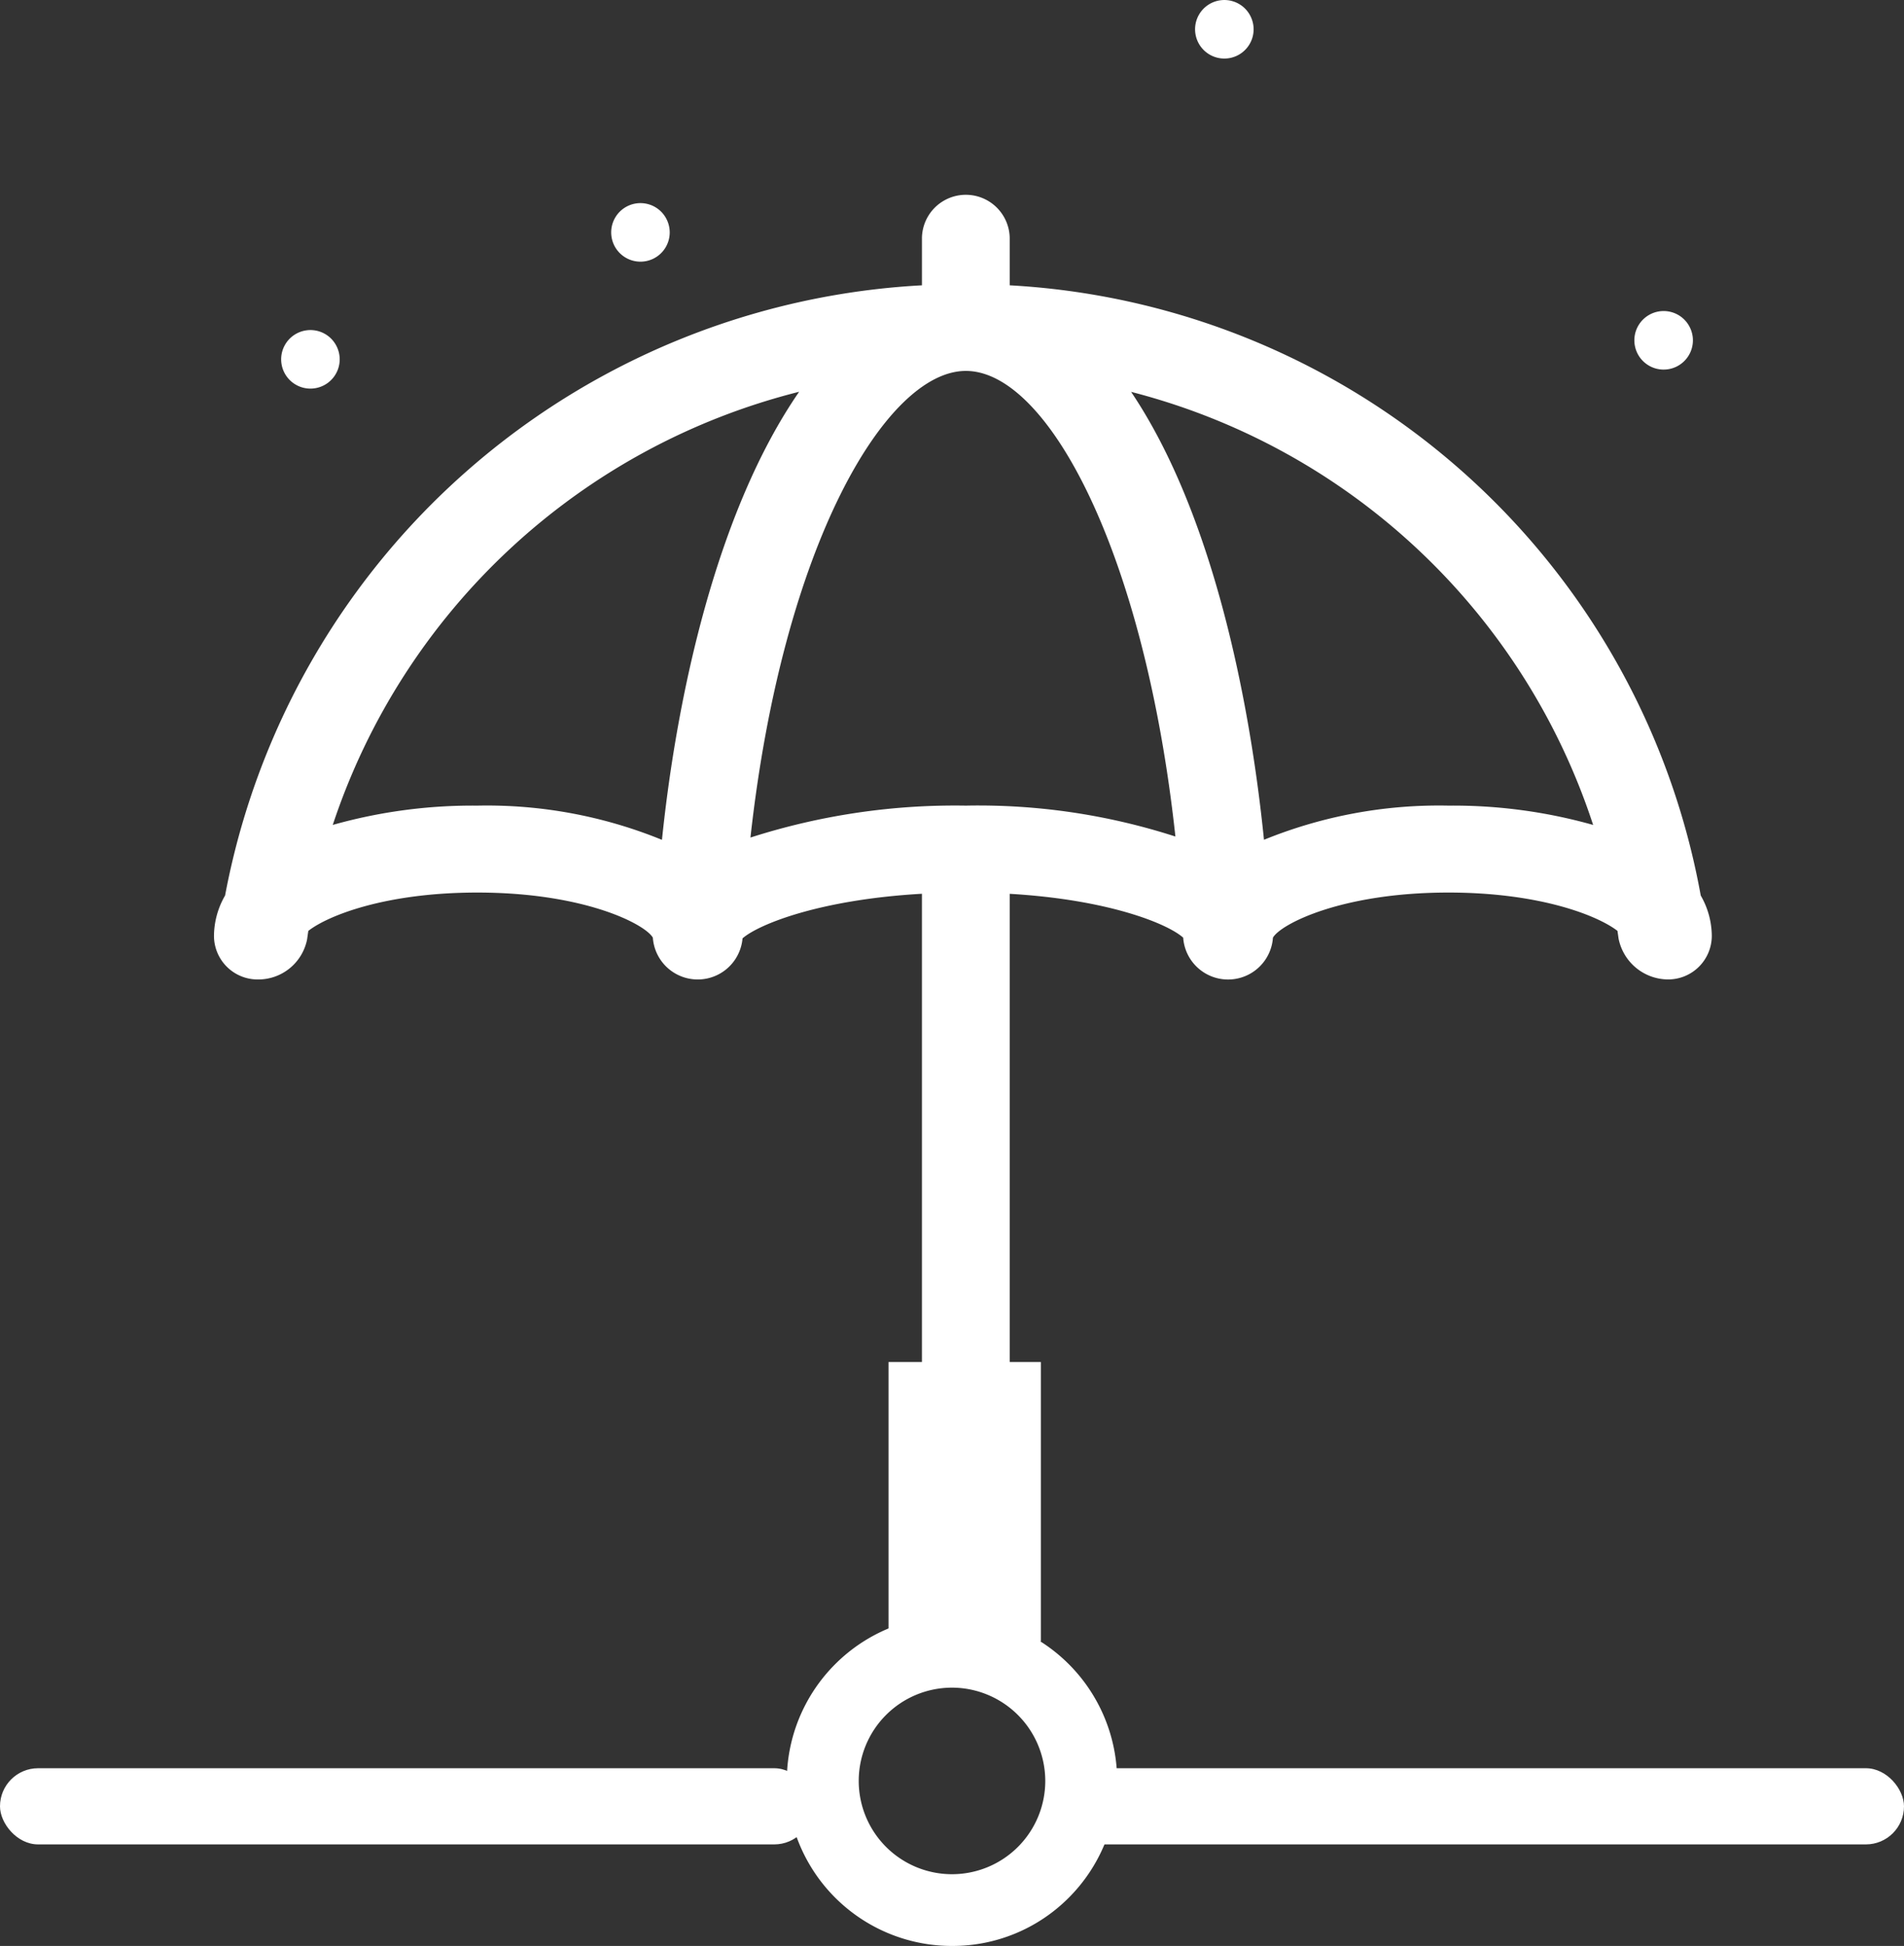 <svg xmlns="http://www.w3.org/2000/svg" width="75" height="76.648" viewBox="0 0 75 76.648">
  <rect x="0" y="0" width="75" height="76.648" fill="#333333" stroke="none"/>
  <g id="Group_550" data-name="Group 550" transform="translate(-128 -1704.352)">
    <g id="Group_533" data-name="Group 533" transform="translate(175.074 1704.352)">
      <g id="Group_532" data-name="Group 532">
        <path id="Path_320" data-name="Path 320" d="M343.97,72.729a1.153,1.153,0,1,0,.338.816A1.162,1.162,0,0,0,343.97,72.729Z" transform="translate(-342.001 -72.391)" fill="#fff"/>
      </g>
    </g>
    <g id="Group_548" data-name="Group 548" transform="translate(152.074 1712.352)">
      <g id="Group_532-2" data-name="Group 532">
        <path id="Path_320-2" data-name="Path 320" d="M343.97,72.729a1.153,1.153,0,1,0,.338.816A1.162,1.162,0,0,0,343.97,72.729Z" transform="translate(-342.001 -72.391)" fill="#fff"/>
      </g>
    </g>
    <g id="Group_547" data-name="Group 547" transform="translate(139.074 1717.352)">
      <g id="Group_532-3" data-name="Group 532">
        <path id="Path_320-3" data-name="Path 320" d="M343.97,72.729a1.153,1.153,0,1,0,.338.816A1.162,1.162,0,0,0,343.97,72.729Z" transform="translate(-342.001 -72.391)" fill="#fff"/>
      </g>
    </g>
    <g id="Group_537" data-name="Group 537" transform="translate(192.378 1716.603)">
      <g id="Group_536" data-name="Group 536">
        <path id="Path_322" data-name="Path 322" d="M493.969,178.928a1.153,1.153,0,1,0,.338.816A1.163,1.163,0,0,0,493.969,178.928Z" transform="translate(-492 -178.59)" fill="#fff"/>
      </g>
    </g>
    <g id="umbrella" transform="translate(136.429 1712)">
      <g id="Group_243" data-name="Group 243">
        <path id="Path_296" data-name="Path 296" d="M58.564,27.625A29.294,29.294,0,0,0,31.344,3.59V1.712a1.729,1.729,0,0,0-3.457,0V3.59A29.541,29.541,0,0,0,.437,27.625,3.213,3.213,0,0,0,0,29.22a1.72,1.72,0,0,0,1.729,1.712,1.961,1.961,0,0,0,1.941-1.589c.014-.109.031-.217.046-.325.767-.6,3.04-1.51,6.656-1.51,4.22,0,6.613,1.246,6.915,1.777a1.772,1.772,0,0,0,3.533.028c.631-.554,3.05-1.53,7.067-1.757V51.592c0,3.776,3.457,1.888,3.457,0V27.558c3.905.227,6.234,1.184,6.835,1.729,0,.006,0,.012,0,.017a1.772,1.772,0,0,0,3.534-.019c.3-.531,2.7-1.777,6.915-1.777,3.616,0,5.889.915,6.656,1.51.014.1.03.2.043.3a2,2,0,0,0,1.944,1.613A1.72,1.72,0,0,0,59,29.22,3.214,3.214,0,0,0,58.564,27.625ZM17.646,25.432a18.263,18.263,0,0,0-7.275-1.348,20.311,20.311,0,0,0-5.692.76,26.032,26.032,0,0,1,18.37-17.06C19.8,12.494,18.234,19.743,17.646,25.432Zm11.97-1.348a26.368,26.368,0,0,0-8.484,1.258c1.274-11.526,5.348-18.38,8.484-18.38,3.252,0,7.05,7.216,8.255,18.34A25.226,25.226,0,0,0,29.615,24.084Zm19.014,0a18.275,18.275,0,0,0-7.27,1.346C40.791,19.793,39.3,12.5,36.126,7.787a25.929,25.929,0,0,1,18.2,17.058A20.311,20.311,0,0,0,48.629,24.084Z" fill="#fff"/>
      </g>
    </g>
    <g id="Group_544" data-name="Group 544" transform="translate(128 1758.065)">
      <g id="Group_527" data-name="Group 527" transform="translate(0 15.748)">
        <rect id="Rectangle_9" data-name="Rectangle 9" width="32" height="3" rx="1.5" transform="translate(0 0.187)" fill="#fff"/>
        <rect id="Rectangle_10" data-name="Rectangle 10" width="33" height="3" rx="1.5" transform="translate(42 0.187)" fill="#fff"/>
      </g>
      <rect id="Rectangle_53" data-name="Rectangle 53" width="6" height="11" transform="translate(35 -0.065)" fill="#fff"/>
      <path id="Subtraction_12" data-name="Subtraction 12" d="M6.5,13A6.5,6.5,0,0,1,1.9,1.9,6.5,6.5,0,0,1,11.1,11.1,6.457,6.457,0,0,1,6.5,13Zm0-10.174A3.674,3.674,0,1,0,10.174,6.5,3.679,3.679,0,0,0,6.5,2.826Z" transform="translate(31 9.935)" fill="#fff"/>
    </g>
  </g>
</svg>
